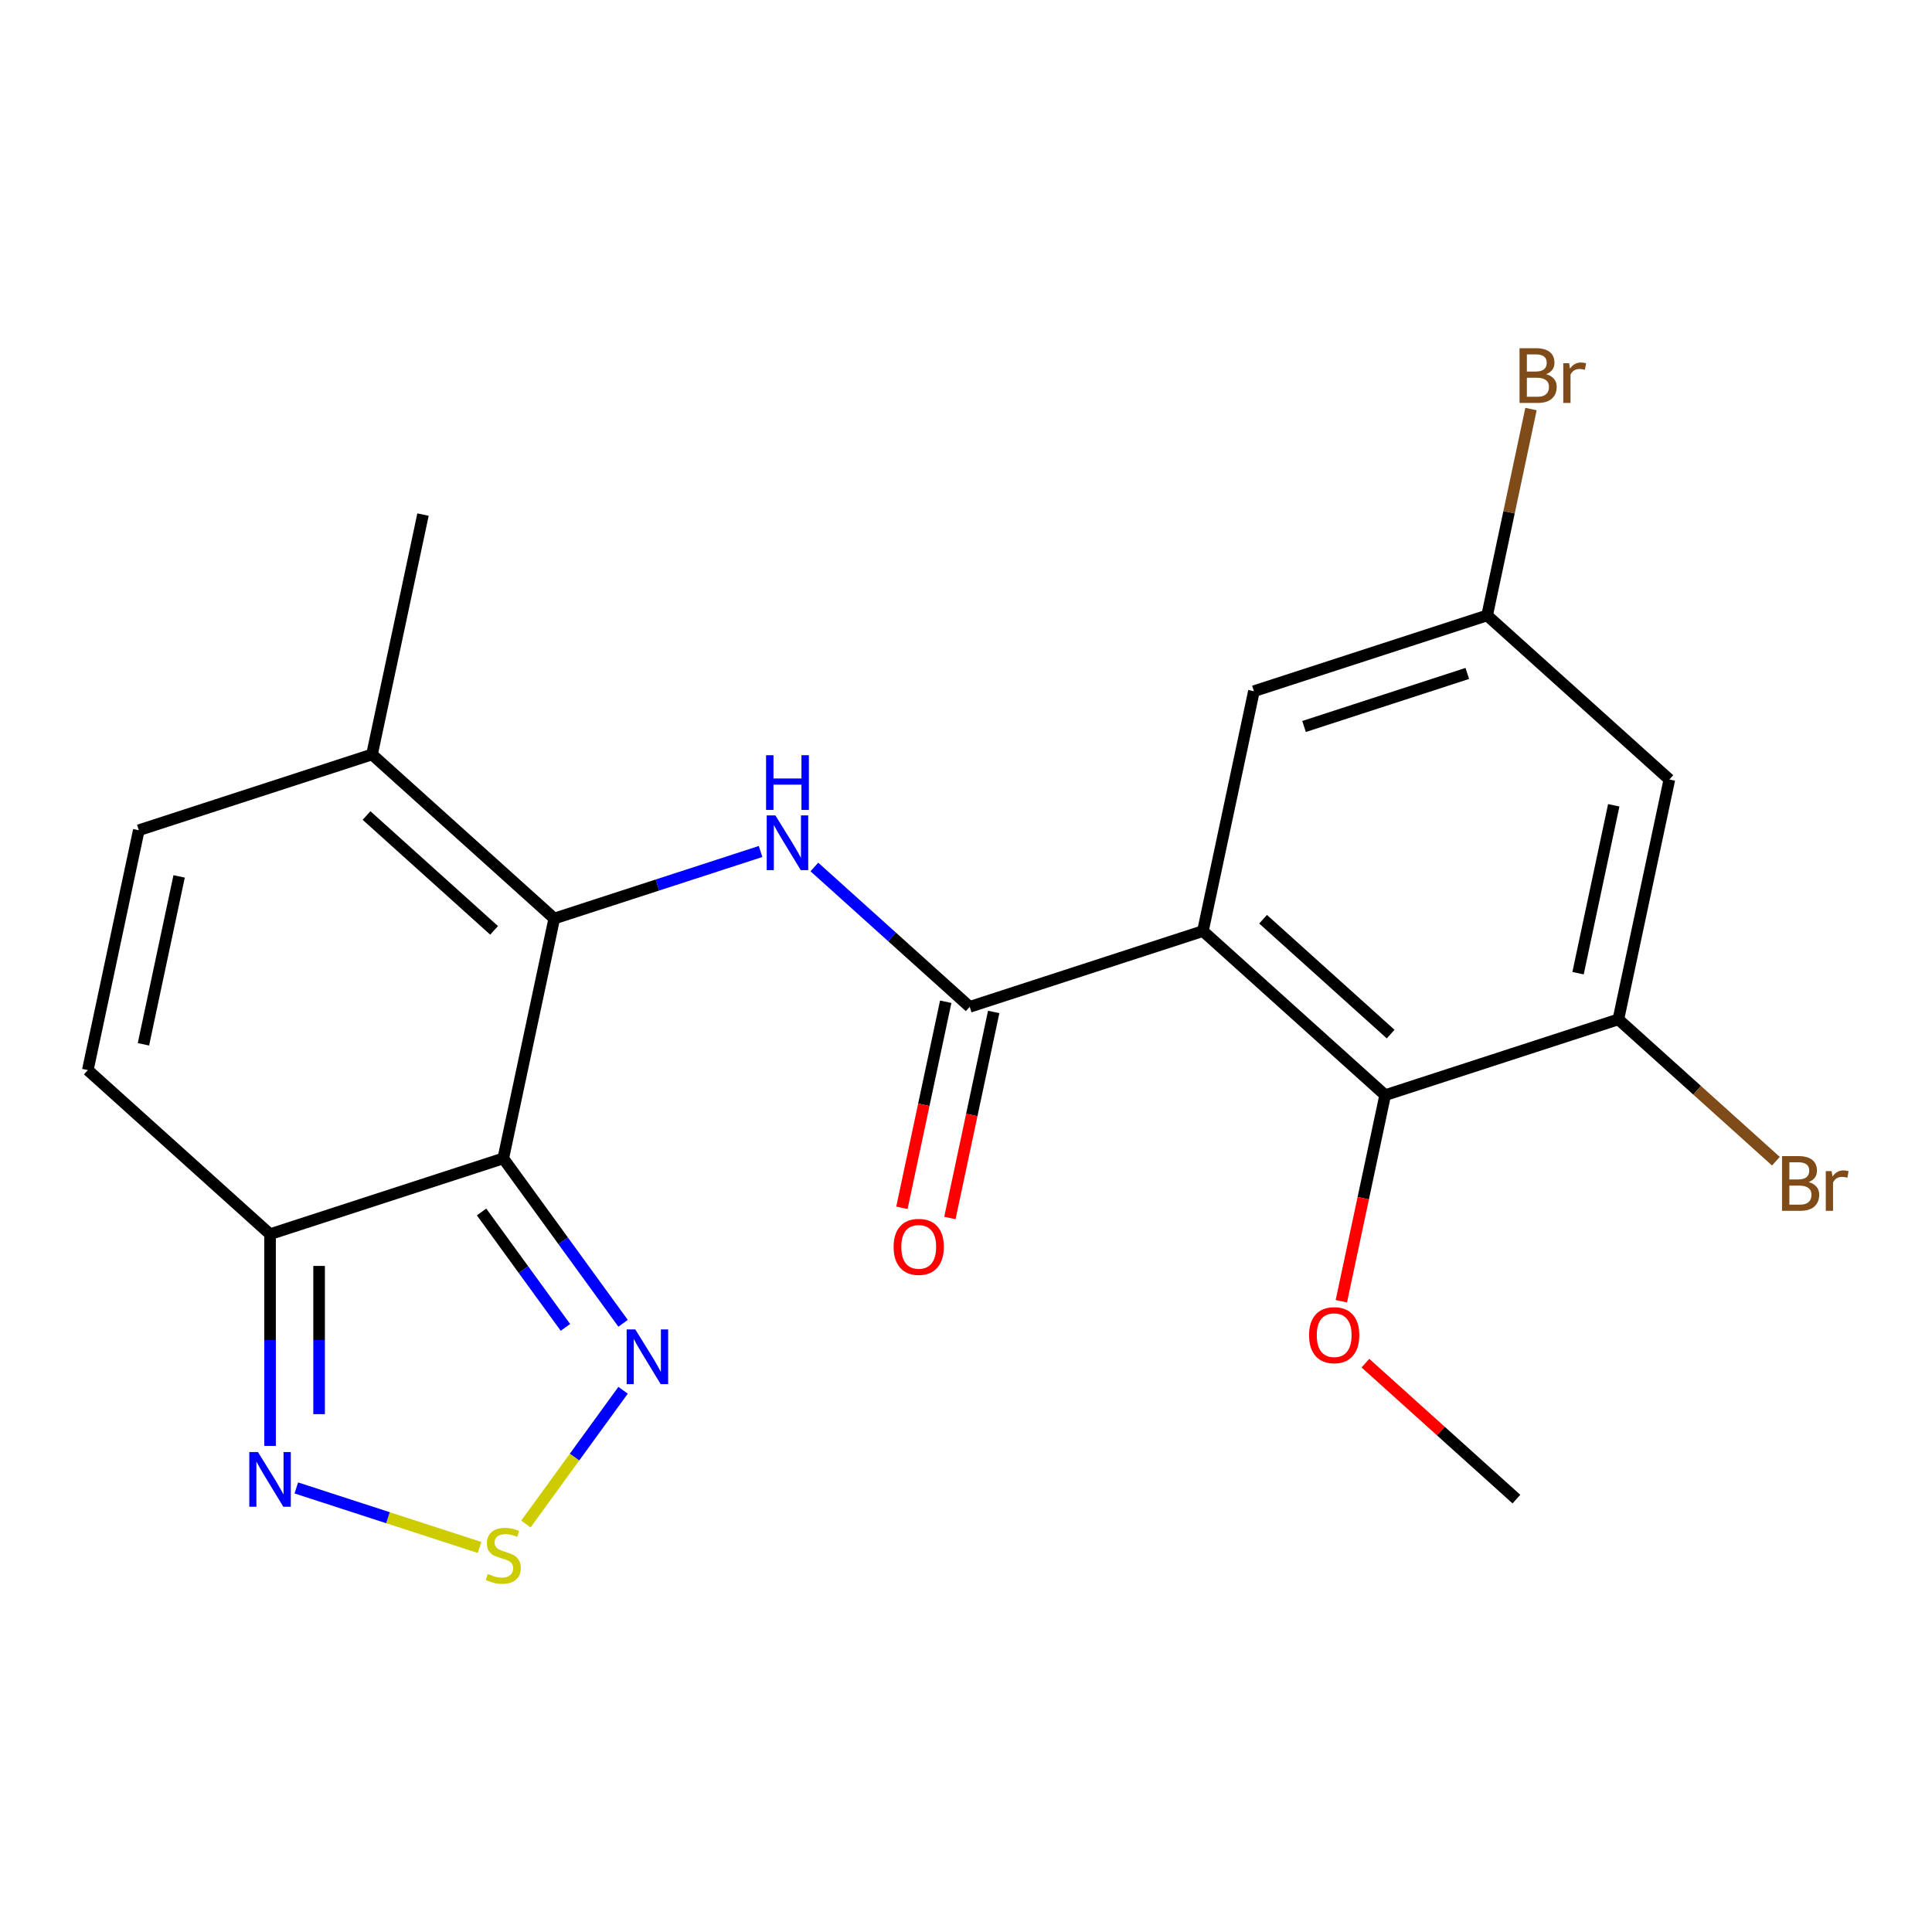 <?xml version='1.0' encoding='iso-8859-1'?>
<svg version='1.1' baseProfile='full'
              xmlns='http://www.w3.org/2000/svg'
                      xmlns:rdkit='http://www.rdkit.org/xml'
                      xmlns:xlink='http://www.w3.org/1999/xlink'
                  xml:space='preserve'
width='1000px' height='1000px' viewBox='0 0 1000 1000'>
<!-- END OF HEADER -->
<rect style='opacity:1.0;fill:#FFFFFF;stroke:none' width='1000' height='1000' x='0' y='0'> </rect>
<path class='bond-0' d='M 260.492,599.584 L 286.882,475.432' style='fill:none;fill-rule:evenodd;stroke:#000000;stroke-width:6px;stroke-linecap:butt;stroke-linejoin:miter;stroke-opacity:1' />
<path class='bond-4' d='M 260.492,599.584 L 139.779,638.807' style='fill:none;fill-rule:evenodd;stroke:#000000;stroke-width:6px;stroke-linecap:butt;stroke-linejoin:miter;stroke-opacity:1' />
<path class='bond-5' d='M 260.492,599.584 L 291.498,642.26' style='fill:none;fill-rule:evenodd;stroke:#000000;stroke-width:6px;stroke-linecap:butt;stroke-linejoin:miter;stroke-opacity:1' />
<path class='bond-5' d='M 291.498,642.26 L 322.504,684.936' style='fill:none;fill-rule:evenodd;stroke:#0000FF;stroke-width:6px;stroke-linecap:butt;stroke-linejoin:miter;stroke-opacity:1' />
<path class='bond-5' d='M 249.257,627.308 L 270.961,657.181' style='fill:none;fill-rule:evenodd;stroke:#000000;stroke-width:6px;stroke-linecap:butt;stroke-linejoin:miter;stroke-opacity:1' />
<path class='bond-5' d='M 270.961,657.181 L 292.665,687.055' style='fill:none;fill-rule:evenodd;stroke:#0000FF;stroke-width:6px;stroke-linecap:butt;stroke-linejoin:miter;stroke-opacity:1' />
<path class='bond-3' d='M 286.882,475.432 L 340.282,458.081' style='fill:none;fill-rule:evenodd;stroke:#000000;stroke-width:6px;stroke-linecap:butt;stroke-linejoin:miter;stroke-opacity:1' />
<path class='bond-3' d='M 340.282,458.081 L 393.682,440.731' style='fill:none;fill-rule:evenodd;stroke:#0000FF;stroke-width:6px;stroke-linecap:butt;stroke-linejoin:miter;stroke-opacity:1' />
<path class='bond-9' d='M 286.882,475.432 L 192.558,390.502' style='fill:none;fill-rule:evenodd;stroke:#000000;stroke-width:6px;stroke-linecap:butt;stroke-linejoin:miter;stroke-opacity:1' />
<path class='bond-9' d='M 255.747,481.558 L 189.72,422.107' style='fill:none;fill-rule:evenodd;stroke:#000000;stroke-width:6px;stroke-linecap:butt;stroke-linejoin:miter;stroke-opacity:1' />
<path class='bond-1' d='M 622.633,481.918 L 501.92,521.14' style='fill:none;fill-rule:evenodd;stroke:#000000;stroke-width:6px;stroke-linecap:butt;stroke-linejoin:miter;stroke-opacity:1' />
<path class='bond-7' d='M 622.633,481.918 L 716.958,566.848' style='fill:none;fill-rule:evenodd;stroke:#000000;stroke-width:6px;stroke-linecap:butt;stroke-linejoin:miter;stroke-opacity:1' />
<path class='bond-7' d='M 653.768,475.792 L 719.795,535.243' style='fill:none;fill-rule:evenodd;stroke:#000000;stroke-width:6px;stroke-linecap:butt;stroke-linejoin:miter;stroke-opacity:1' />
<path class='bond-14' d='M 622.633,481.918 L 649.023,357.766' style='fill:none;fill-rule:evenodd;stroke:#000000;stroke-width:6px;stroke-linecap:butt;stroke-linejoin:miter;stroke-opacity:1' />
<path class='bond-2' d='M 501.92,521.14 L 461.714,484.939' style='fill:none;fill-rule:evenodd;stroke:#000000;stroke-width:6px;stroke-linecap:butt;stroke-linejoin:miter;stroke-opacity:1' />
<path class='bond-2' d='M 461.714,484.939 L 421.509,448.737' style='fill:none;fill-rule:evenodd;stroke:#0000FF;stroke-width:6px;stroke-linecap:butt;stroke-linejoin:miter;stroke-opacity:1' />
<path class='bond-16' d='M 489.504,518.501 L 478.169,571.831' style='fill:none;fill-rule:evenodd;stroke:#000000;stroke-width:6px;stroke-linecap:butt;stroke-linejoin:miter;stroke-opacity:1' />
<path class='bond-16' d='M 478.169,571.831 L 466.833,625.16' style='fill:none;fill-rule:evenodd;stroke:#FF0000;stroke-width:6px;stroke-linecap:butt;stroke-linejoin:miter;stroke-opacity:1' />
<path class='bond-16' d='M 514.335,523.779 L 502.999,577.108' style='fill:none;fill-rule:evenodd;stroke:#000000;stroke-width:6px;stroke-linecap:butt;stroke-linejoin:miter;stroke-opacity:1' />
<path class='bond-16' d='M 502.999,577.108 L 491.664,630.438' style='fill:none;fill-rule:evenodd;stroke:#FF0000;stroke-width:6px;stroke-linecap:butt;stroke-linejoin:miter;stroke-opacity:1' />
<path class='bond-8' d='M 139.779,638.807 L 139.779,693.603' style='fill:none;fill-rule:evenodd;stroke:#000000;stroke-width:6px;stroke-linecap:butt;stroke-linejoin:miter;stroke-opacity:1' />
<path class='bond-8' d='M 139.779,693.603 L 139.779,748.399' style='fill:none;fill-rule:evenodd;stroke:#0000FF;stroke-width:6px;stroke-linecap:butt;stroke-linejoin:miter;stroke-opacity:1' />
<path class='bond-8' d='M 165.164,655.246 L 165.164,693.603' style='fill:none;fill-rule:evenodd;stroke:#000000;stroke-width:6px;stroke-linecap:butt;stroke-linejoin:miter;stroke-opacity:1' />
<path class='bond-8' d='M 165.164,693.603 L 165.164,731.96' style='fill:none;fill-rule:evenodd;stroke:#0000FF;stroke-width:6px;stroke-linecap:butt;stroke-linejoin:miter;stroke-opacity:1' />
<path class='bond-11' d='M 139.779,638.807 L 45.455,553.877' style='fill:none;fill-rule:evenodd;stroke:#000000;stroke-width:6px;stroke-linecap:butt;stroke-linejoin:miter;stroke-opacity:1' />
<path class='bond-6' d='M 322.504,719.603 L 297.357,754.215' style='fill:none;fill-rule:evenodd;stroke:#0000FF;stroke-width:6px;stroke-linecap:butt;stroke-linejoin:miter;stroke-opacity:1' />
<path class='bond-6' d='M 297.357,754.215 L 272.21,788.827' style='fill:none;fill-rule:evenodd;stroke:#CCCC00;stroke-width:6px;stroke-linecap:butt;stroke-linejoin:miter;stroke-opacity:1' />
<path class='bond-22' d='M 248.239,800.973 L 200.805,785.561' style='fill:none;fill-rule:evenodd;stroke:#CCCC00;stroke-width:6px;stroke-linecap:butt;stroke-linejoin:miter;stroke-opacity:1' />
<path class='bond-22' d='M 200.805,785.561 L 153.37,770.148' style='fill:none;fill-rule:evenodd;stroke:#0000FF;stroke-width:6px;stroke-linecap:butt;stroke-linejoin:miter;stroke-opacity:1' />
<path class='bond-10' d='M 716.958,566.848 L 837.671,527.625' style='fill:none;fill-rule:evenodd;stroke:#000000;stroke-width:6px;stroke-linecap:butt;stroke-linejoin:miter;stroke-opacity:1' />
<path class='bond-18' d='M 716.958,566.848 L 705.622,620.177' style='fill:none;fill-rule:evenodd;stroke:#000000;stroke-width:6px;stroke-linecap:butt;stroke-linejoin:miter;stroke-opacity:1' />
<path class='bond-18' d='M 705.622,620.177 L 694.286,673.507' style='fill:none;fill-rule:evenodd;stroke:#FF0000;stroke-width:6px;stroke-linecap:butt;stroke-linejoin:miter;stroke-opacity:1' />
<path class='bond-20' d='M 192.558,390.502 L 218.947,266.35' style='fill:none;fill-rule:evenodd;stroke:#000000;stroke-width:6px;stroke-linecap:butt;stroke-linejoin:miter;stroke-opacity:1' />
<path class='bond-23' d='M 192.558,390.502 L 71.844,429.725' style='fill:none;fill-rule:evenodd;stroke:#000000;stroke-width:6px;stroke-linecap:butt;stroke-linejoin:miter;stroke-opacity:1' />
<path class='bond-17' d='M 837.671,527.625 L 878.437,564.331' style='fill:none;fill-rule:evenodd;stroke:#000000;stroke-width:6px;stroke-linecap:butt;stroke-linejoin:miter;stroke-opacity:1' />
<path class='bond-17' d='M 878.437,564.331 L 919.202,601.036' style='fill:none;fill-rule:evenodd;stroke:#7F4C19;stroke-width:6px;stroke-linecap:butt;stroke-linejoin:miter;stroke-opacity:1' />
<path class='bond-24' d='M 837.671,527.625 L 864.06,403.473' style='fill:none;fill-rule:evenodd;stroke:#000000;stroke-width:6px;stroke-linecap:butt;stroke-linejoin:miter;stroke-opacity:1' />
<path class='bond-24' d='M 816.799,503.725 L 835.272,416.818' style='fill:none;fill-rule:evenodd;stroke:#000000;stroke-width:6px;stroke-linecap:butt;stroke-linejoin:miter;stroke-opacity:1' />
<path class='bond-12' d='M 45.455,553.877 L 71.844,429.725' style='fill:none;fill-rule:evenodd;stroke:#000000;stroke-width:6px;stroke-linecap:butt;stroke-linejoin:miter;stroke-opacity:1' />
<path class='bond-12' d='M 74.243,540.532 L 92.716,453.625' style='fill:none;fill-rule:evenodd;stroke:#000000;stroke-width:6px;stroke-linecap:butt;stroke-linejoin:miter;stroke-opacity:1' />
<path class='bond-13' d='M 864.06,403.473 L 769.736,318.543' style='fill:none;fill-rule:evenodd;stroke:#000000;stroke-width:6px;stroke-linecap:butt;stroke-linejoin:miter;stroke-opacity:1' />
<path class='bond-15' d='M 649.023,357.766 L 769.736,318.543' style='fill:none;fill-rule:evenodd;stroke:#000000;stroke-width:6px;stroke-linecap:butt;stroke-linejoin:miter;stroke-opacity:1' />
<path class='bond-15' d='M 674.974,376.025 L 759.474,348.569' style='fill:none;fill-rule:evenodd;stroke:#000000;stroke-width:6px;stroke-linecap:butt;stroke-linejoin:miter;stroke-opacity:1' />
<path class='bond-19' d='M 769.736,318.543 L 781.089,265.134' style='fill:none;fill-rule:evenodd;stroke:#000000;stroke-width:6px;stroke-linecap:butt;stroke-linejoin:miter;stroke-opacity:1' />
<path class='bond-19' d='M 781.089,265.134 L 792.441,211.724' style='fill:none;fill-rule:evenodd;stroke:#7F4C19;stroke-width:6px;stroke-linecap:butt;stroke-linejoin:miter;stroke-opacity:1' />
<path class='bond-21' d='M 706.741,705.562 L 745.817,740.746' style='fill:none;fill-rule:evenodd;stroke:#FF0000;stroke-width:6px;stroke-linecap:butt;stroke-linejoin:miter;stroke-opacity:1' />
<path class='bond-21' d='M 745.817,740.746 L 784.892,775.93' style='fill:none;fill-rule:evenodd;stroke:#000000;stroke-width:6px;stroke-linecap:butt;stroke-linejoin:miter;stroke-opacity:1' />
<path  class='atom-4' d='M 401.335 422.05
L 410.615 437.05
Q 411.535 438.53, 413.015 441.21
Q 414.495 443.89, 414.575 444.05
L 414.575 422.05
L 418.335 422.05
L 418.335 450.37
L 414.455 450.37
L 404.495 433.97
Q 403.335 432.05, 402.095 429.85
Q 400.895 427.65, 400.535 426.97
L 400.535 450.37
L 396.855 450.37
L 396.855 422.05
L 401.335 422.05
' fill='#0000FF'/>
<path  class='atom-4' d='M 396.515 390.898
L 400.355 390.898
L 400.355 402.938
L 414.835 402.938
L 414.835 390.898
L 418.675 390.898
L 418.675 419.218
L 414.835 419.218
L 414.835 406.138
L 400.355 406.138
L 400.355 419.218
L 396.515 419.218
L 396.515 390.898
' fill='#0000FF'/>
<path  class='atom-6' d='M 328.838 688.11
L 338.118 703.11
Q 339.038 704.59, 340.518 707.27
Q 341.998 709.95, 342.078 710.11
L 342.078 688.11
L 345.838 688.11
L 345.838 716.43
L 341.958 716.43
L 331.998 700.03
Q 330.838 698.11, 329.598 695.91
Q 328.398 693.71, 328.038 693.03
L 328.038 716.43
L 324.358 716.43
L 324.358 688.11
L 328.838 688.11
' fill='#0000FF'/>
<path  class='atom-7' d='M 252.492 814.675
Q 252.812 814.795, 254.132 815.355
Q 255.452 815.915, 256.892 816.275
Q 258.372 816.595, 259.812 816.595
Q 262.492 816.595, 264.052 815.315
Q 265.612 813.995, 265.612 811.715
Q 265.612 810.155, 264.812 809.195
Q 264.052 808.235, 262.852 807.715
Q 261.652 807.195, 259.652 806.595
Q 257.132 805.835, 255.612 805.115
Q 254.132 804.395, 253.052 802.875
Q 252.012 801.355, 252.012 798.795
Q 252.012 795.235, 254.412 793.035
Q 256.852 790.835, 261.652 790.835
Q 264.932 790.835, 268.652 792.395
L 267.732 795.475
Q 264.332 794.075, 261.772 794.075
Q 259.012 794.075, 257.492 795.235
Q 255.972 796.355, 256.012 798.315
Q 256.012 799.835, 256.772 800.755
Q 257.572 801.675, 258.692 802.195
Q 259.852 802.715, 261.772 803.315
Q 264.332 804.115, 265.852 804.915
Q 267.372 805.715, 268.452 807.355
Q 269.572 808.955, 269.572 811.715
Q 269.572 815.635, 266.932 817.755
Q 264.332 819.835, 259.972 819.835
Q 257.452 819.835, 255.532 819.275
Q 253.652 818.755, 251.412 817.835
L 252.492 814.675
' fill='#CCCC00'/>
<path  class='atom-9' d='M 133.519 751.572
L 142.799 766.572
Q 143.719 768.052, 145.199 770.732
Q 146.679 773.412, 146.759 773.572
L 146.759 751.572
L 150.519 751.572
L 150.519 779.892
L 146.639 779.892
L 136.679 763.492
Q 135.519 761.572, 134.279 759.372
Q 133.079 757.172, 132.719 756.492
L 132.719 779.892
L 129.039 779.892
L 129.039 751.572
L 133.519 751.572
' fill='#0000FF'/>
<path  class='atom-17' d='M 462.53 645.372
Q 462.53 638.572, 465.89 634.772
Q 469.25 630.972, 475.53 630.972
Q 481.81 630.972, 485.17 634.772
Q 488.53 638.572, 488.53 645.372
Q 488.53 652.252, 485.13 656.172
Q 481.73 660.052, 475.53 660.052
Q 469.29 660.052, 465.89 656.172
Q 462.53 652.292, 462.53 645.372
M 475.53 656.852
Q 479.85 656.852, 482.17 653.972
Q 484.53 651.052, 484.53 645.372
Q 484.53 639.812, 482.17 637.012
Q 479.85 634.172, 475.53 634.172
Q 471.21 634.172, 468.85 636.972
Q 466.53 639.772, 466.53 645.372
Q 466.53 651.092, 468.85 653.972
Q 471.21 656.852, 475.53 656.852
' fill='#FF0000'/>
<path  class='atom-18' d='M 936.135 611.835
Q 938.855 612.595, 940.215 614.275
Q 941.615 615.915, 941.615 618.355
Q 941.615 622.275, 939.095 624.515
Q 936.615 626.715, 931.895 626.715
L 922.375 626.715
L 922.375 598.395
L 930.735 598.395
Q 935.575 598.395, 938.015 600.355
Q 940.455 602.315, 940.455 605.915
Q 940.455 610.195, 936.135 611.835
M 926.175 601.595
L 926.175 610.475
L 930.735 610.475
Q 933.535 610.475, 934.975 609.355
Q 936.455 608.195, 936.455 605.915
Q 936.455 601.595, 930.735 601.595
L 926.175 601.595
M 931.895 623.515
Q 934.655 623.515, 936.135 622.195
Q 937.615 620.875, 937.615 618.355
Q 937.615 616.035, 935.975 614.875
Q 934.375 613.675, 931.295 613.675
L 926.175 613.675
L 926.175 623.515
L 931.895 623.515
' fill='#7F4C19'/>
<path  class='atom-18' d='M 948.055 606.155
L 948.495 608.995
Q 950.655 605.795, 954.175 605.795
Q 955.295 605.795, 956.815 606.195
L 956.215 609.555
Q 954.495 609.155, 953.535 609.155
Q 951.855 609.155, 950.735 609.835
Q 949.655 610.475, 948.775 612.035
L 948.775 626.715
L 945.015 626.715
L 945.015 606.155
L 948.055 606.155
' fill='#7F4C19'/>
<path  class='atom-19' d='M 677.568 691.08
Q 677.568 684.28, 680.928 680.48
Q 684.288 676.68, 690.568 676.68
Q 696.848 676.68, 700.208 680.48
Q 703.568 684.28, 703.568 691.08
Q 703.568 697.96, 700.168 701.88
Q 696.768 705.76, 690.568 705.76
Q 684.328 705.76, 680.928 701.88
Q 677.568 698, 677.568 691.08
M 690.568 702.56
Q 694.888 702.56, 697.208 699.68
Q 699.568 696.76, 699.568 691.08
Q 699.568 685.52, 697.208 682.72
Q 694.888 679.88, 690.568 679.88
Q 686.248 679.88, 683.888 682.68
Q 681.568 685.48, 681.568 691.08
Q 681.568 696.8, 683.888 699.68
Q 686.248 702.56, 690.568 702.56
' fill='#FF0000'/>
<path  class='atom-20' d='M 800.266 193.671
Q 802.986 194.431, 804.346 196.111
Q 805.746 197.751, 805.746 200.191
Q 805.746 204.111, 803.226 206.351
Q 800.746 208.551, 796.026 208.551
L 786.506 208.551
L 786.506 180.231
L 794.866 180.231
Q 799.706 180.231, 802.146 182.191
Q 804.586 184.151, 804.586 187.751
Q 804.586 192.031, 800.266 193.671
M 790.306 183.431
L 790.306 192.311
L 794.866 192.311
Q 797.666 192.311, 799.106 191.191
Q 800.586 190.031, 800.586 187.751
Q 800.586 183.431, 794.866 183.431
L 790.306 183.431
M 796.026 205.351
Q 798.786 205.351, 800.266 204.031
Q 801.746 202.711, 801.746 200.191
Q 801.746 197.871, 800.106 196.711
Q 798.506 195.511, 795.426 195.511
L 790.306 195.511
L 790.306 205.351
L 796.026 205.351
' fill='#7F4C19'/>
<path  class='atom-20' d='M 812.186 187.991
L 812.626 190.831
Q 814.786 187.631, 818.306 187.631
Q 819.426 187.631, 820.946 188.031
L 820.346 191.391
Q 818.626 190.991, 817.666 190.991
Q 815.986 190.991, 814.866 191.671
Q 813.786 192.311, 812.906 193.871
L 812.906 208.551
L 809.146 208.551
L 809.146 187.991
L 812.186 187.991
' fill='#7F4C19'/>
</svg>
